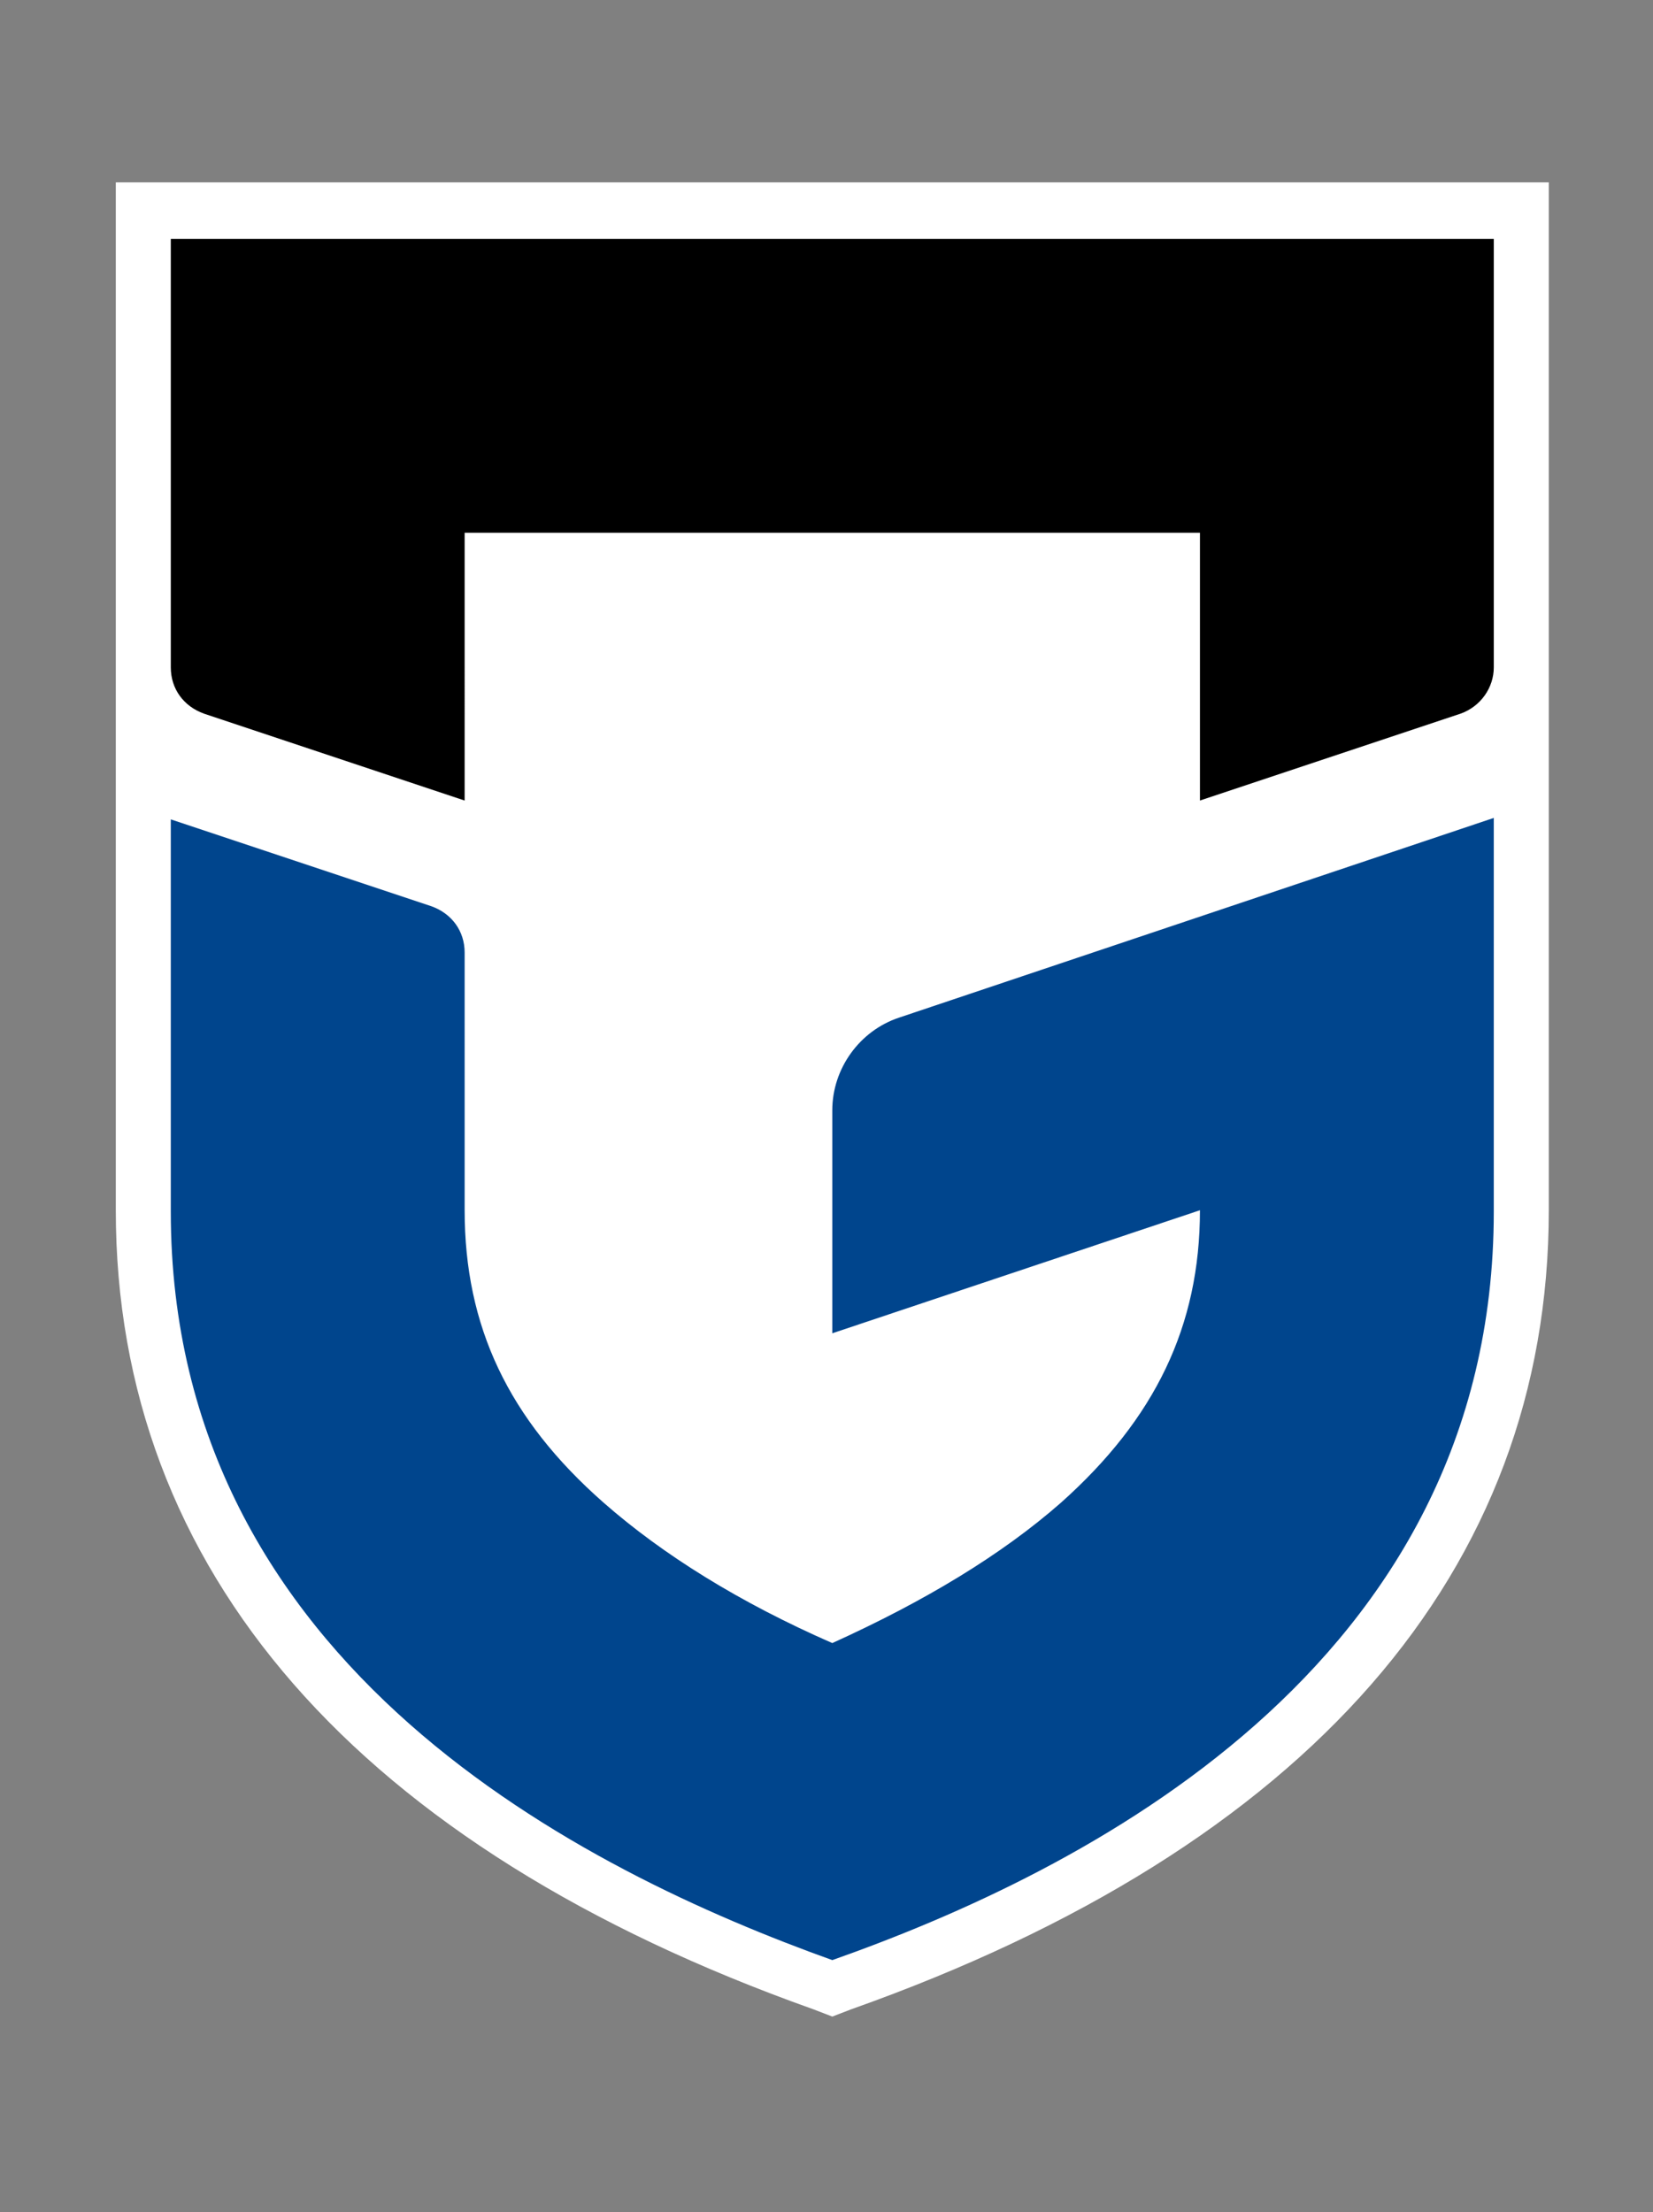 <?xml version="1.0" encoding="utf-8"?>
<!-- Generator: Adobe Illustrator 26.5.0, SVG Export Plug-In . SVG Version: 6.00 Build 0)  -->
<svg version="1.1" id="_ループ_8" xmlns="http://www.w3.org/2000/svg" xmlns:xlink="http://www.w3.org/1999/xlink" x="0px"
	 y="0px" viewBox="0 0 114.2 152.8" style="enable-background:new 0 0 114.2 152.8;" xml:space="preserve">
<rect x="0" y="0" width="114.2" height="152.8" fill="#808080" stroke="none"/>
<style type="text/css">
	.st0{fill:#FFFFFF;}
	.st1{fill:#00458D;}
</style>
<g>
	<g>
		<path class="st0" d="M8,12.6v71c0,24.9,16.7,44,48.2,55.2l1.3,0.5l1.3-0.5c31.6-11.2,48.2-30.3,48.2-55.2v-71H8z"/>
		<g>
			<path class="st1" d="M57.5,76.7v15.4l25.4-8.5c0,8-3.1,14.4-9.6,20.2c-4.1,3.6-9.4,6.8-15.8,9.7c-6.4-2.8-11.7-6.1-15.8-9.7
				c-6.6-5.8-9.6-12.2-9.6-20.2V65.8c0-1.5-0.9-2.7-2.3-3.2l-18-6v27.1c0,31.5,28.7,45.6,45.7,51.7c17-6,45.7-20.1,45.7-51.7V56.5
				L62.1,70.3C59.4,71.2,57.5,73.8,57.5,76.7z"/>
			<path d="M32.1,36.8h50.8v18.5l18-6c1.4-0.5,2.3-1.8,2.3-3.2V16.5H11.8v29.6c0,1.5,0.9,2.7,2.3,3.2l18,6V36.8z"/>
		</g>
	</g>
</g>
</svg>
